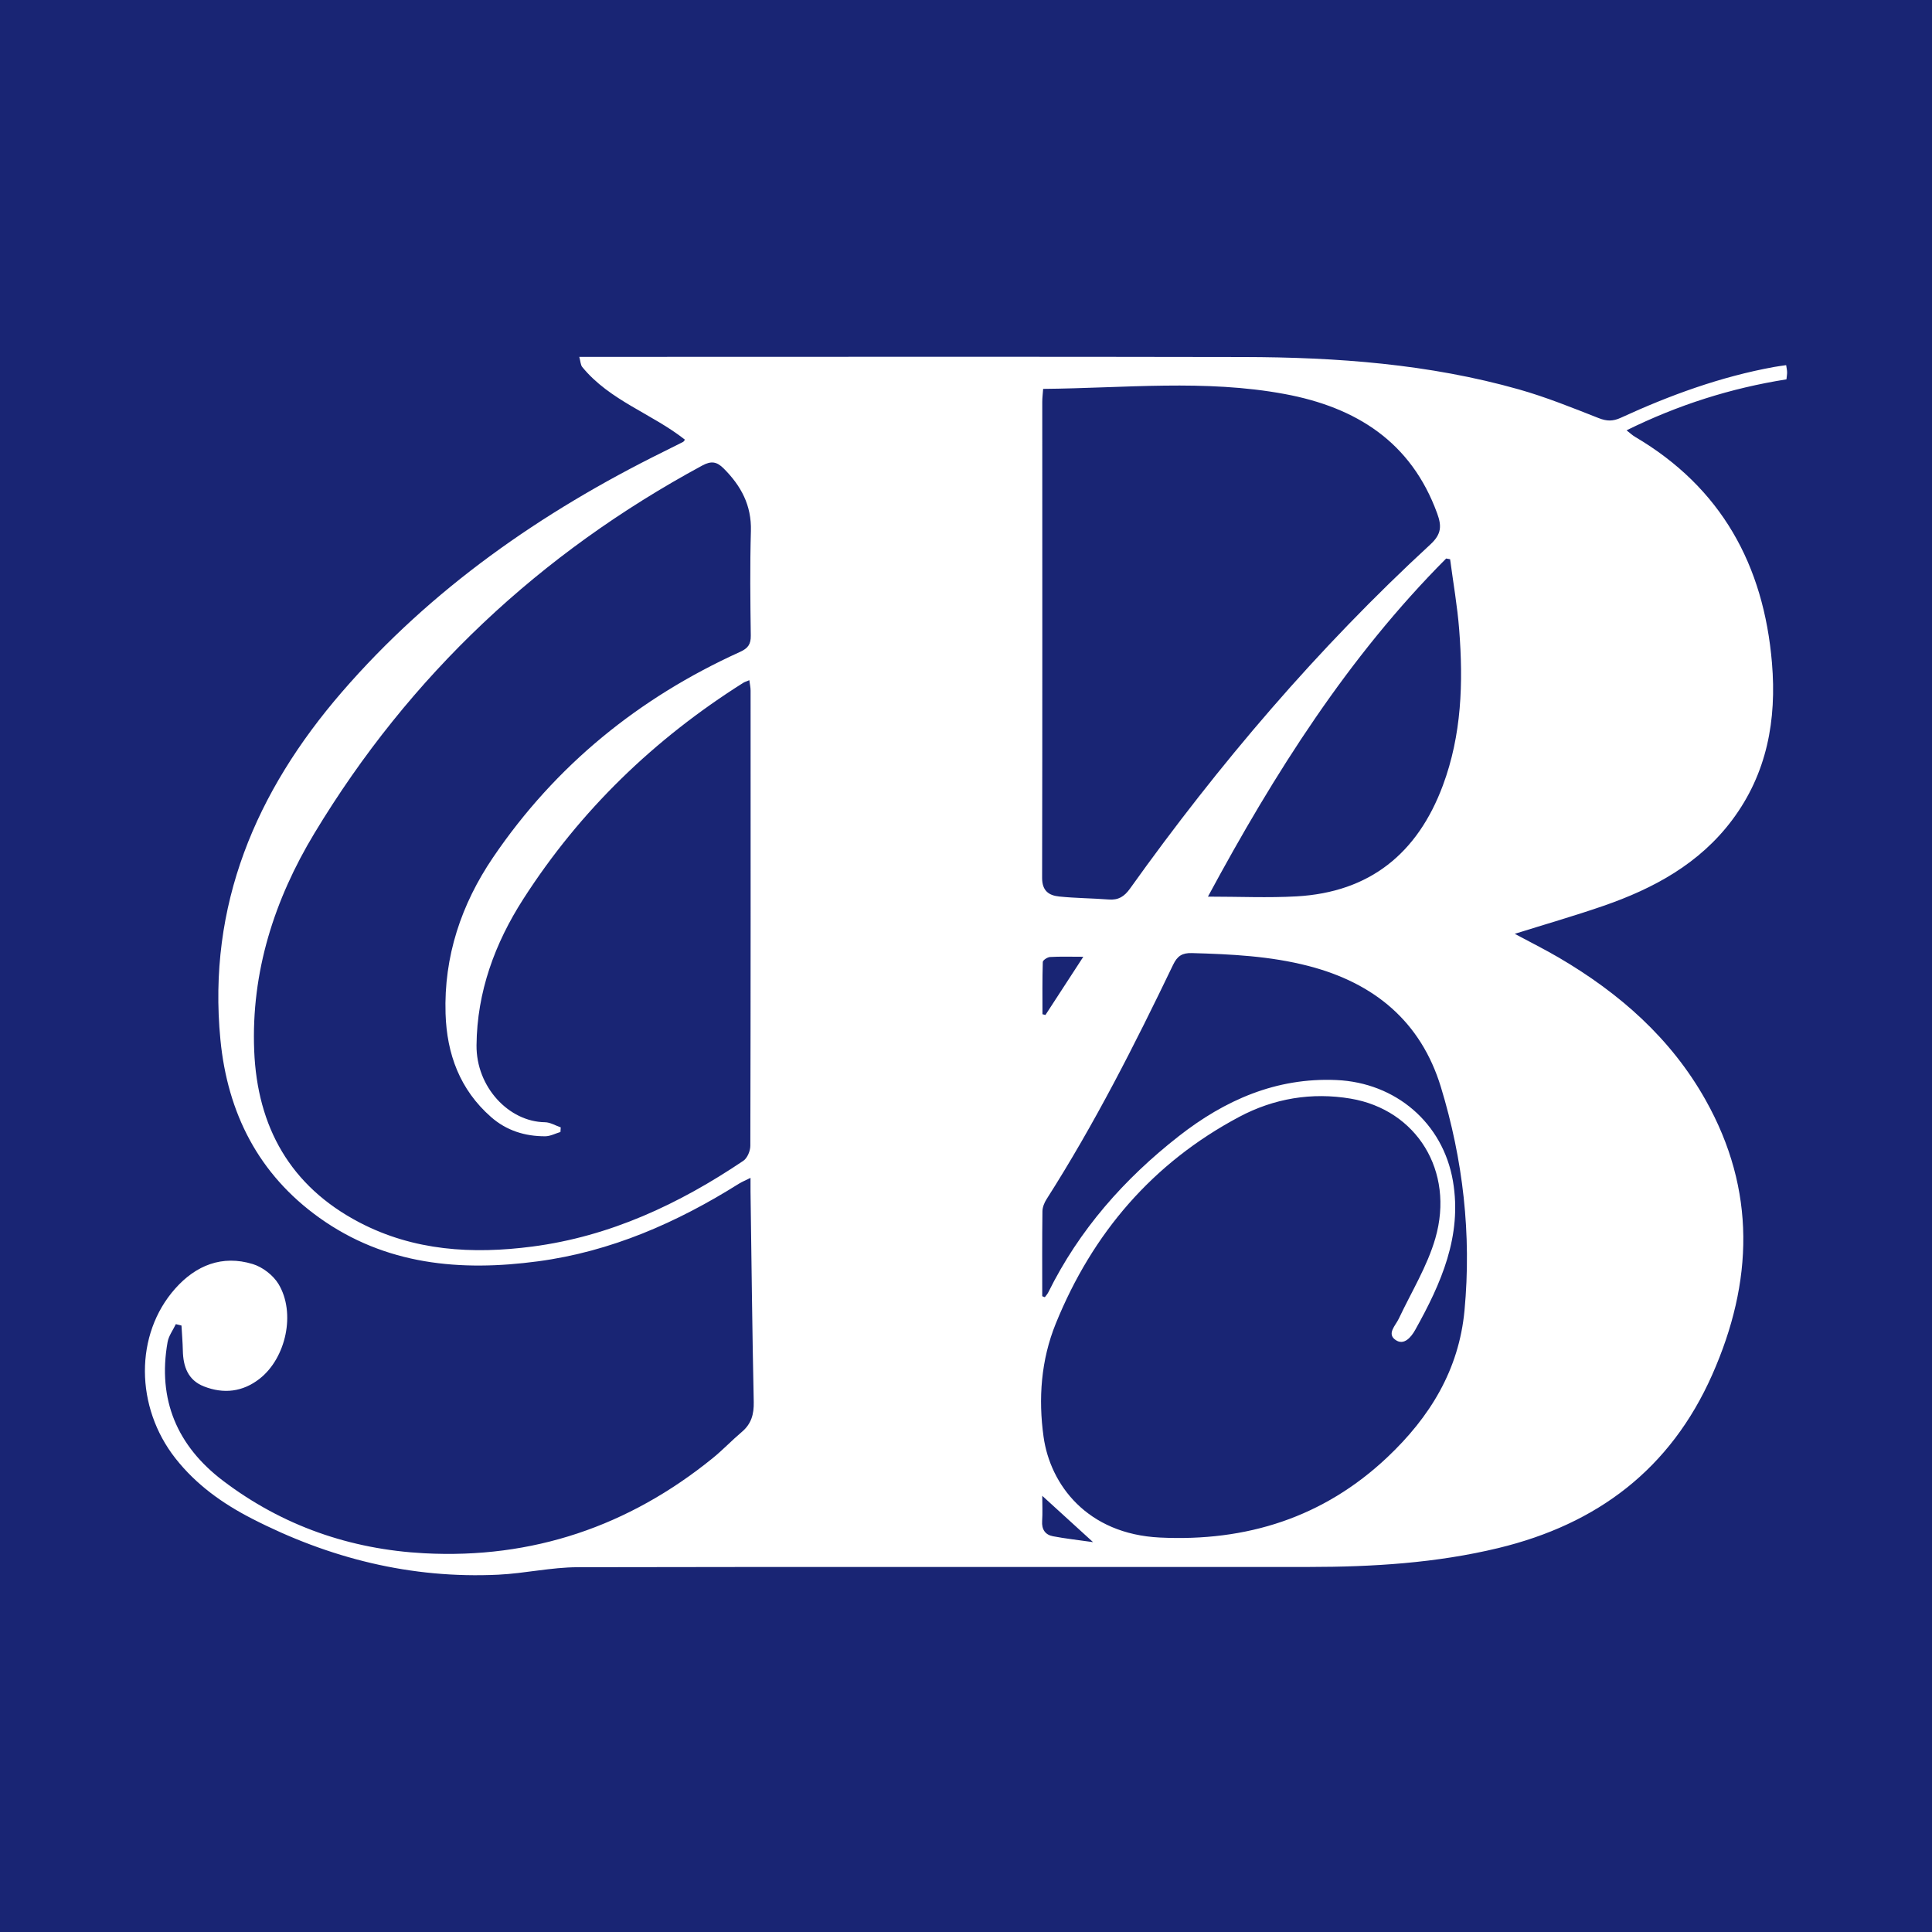 <?xml version="1.0" encoding="utf-8"?>
<!-- Generator: Adobe Illustrator 17.0.0, SVG Export Plug-In . SVG Version: 6.00 Build 0)  -->
<!DOCTYPE svg PUBLIC "-//W3C//DTD SVG 1.1//EN" "http://www.w3.org/Graphics/SVG/1.1/DTD/svg11.dtd">
<svg version="1.1" id="Layer_1" xmlns="http://www.w3.org/2000/svg" xmlns:xlink="http://www.w3.org/1999/xlink" x="0px" y="0px"
	 width="200px" height="200px" viewBox="0 0 200 200" enable-background="new 0 0 200 200" xml:space="preserve">
<rect fill="#192574" width="200" height="200"/>
<g>
	<path fill="#FFFFFF" d="M18.203,137.073c-0.294,0.62-0.742,1.213-0.857,1.865c-1.054,5.963,1,10.755,5.754,14.359
		c6.14,4.656,13.162,7.091,20.814,7.497c11.197,0.595,21.157-2.785,29.861-9.844c1.049-0.851,1.983-1.843,3.016-2.716
		c0.983-0.83,1.263-1.827,1.236-3.101c-0.154-7.263-0.231-14.528-0.333-21.793c-0.005-0.39-0.001-0.781-0.001-1.407
		c-0.539,0.269-0.893,0.41-1.21,0.609c-6.406,4.024-13.23,7.015-20.778,8.028c-8.037,1.078-15.802,0.384-22.644-4.507
		c-6.301-4.504-9.508-10.845-10.244-18.439c-1.346-13.903,3.664-25.678,12.571-35.978c9.255-10.703,20.647-18.627,33.267-24.869
		c0.687-0.34,1.373-0.68,2.055-1.028c0.072-0.037,0.115-0.133,0.197-0.232c-3.414-2.7-7.789-4.042-10.633-7.526
		c-0.175-0.215-0.175-0.574-0.307-1.048c1.016,0,1.908,0,2.8,0c21.986,0,43.971-0.03,65.957,0.016
		c9.628,0.02,19.204,0.716,28.522,3.355c2.809,0.795,5.534,1.902,8.257,2.971c0.834,0.328,1.47,0.337,2.28-0.036
		c5.092-2.341,10.332-4.252,15.869-5.26c0.39-0.071,0.785-0.119,1.252-0.189c0.042,0.302,0.093,0.514,0.097,0.726
		c0.004,0.219-0.037,0.439-0.067,0.744c-5.737,0.909-11.201,2.634-16.553,5.276c0.359,0.279,0.6,0.511,0.88,0.676
		c8.93,5.26,13.322,13.277,14.174,23.413c0.494,5.882-0.501,11.424-4.129,16.263c-3.386,4.515-8.112,7.075-13.307,8.873
		c-2.968,1.027-5.991,1.896-9.192,2.899c1.641,0.882,3.147,1.63,4.594,2.479c6.251,3.667,11.57,8.328,15.159,14.717
		c5.247,9.339,4.943,18.836,0.69,28.443c-4.327,9.776-11.904,15.472-22.138,17.944c-6.449,1.558-13.014,1.953-19.608,1.958
		c-25.236,0.019-50.472-0.029-75.707,0.026c-2.732,0.006-5.457,0.641-8.196,0.773c-9.037,0.434-17.512-1.687-25.531-5.809
		c-3.049-1.567-5.767-3.511-7.904-6.228c-4.186-5.322-4.242-12.841-0.026-17.581c2.139-2.406,4.854-3.506,8.023-2.538
		c1.018,0.311,2.114,1.153,2.665,2.061c1.809,2.985,0.789,7.676-1.966,9.822c-1.746,1.36-3.711,1.581-5.747,0.786
		c-1.654-0.645-2.151-2.051-2.187-3.704c-0.019-0.867-0.092-1.733-0.141-2.599C18.59,137.171,18.397,137.122,18.203,137.073z
		 M58.047,116.703c-0.01,0.16-0.019,0.32-0.029,0.48c-0.527,0.156-1.053,0.443-1.581,0.444c-2.091,0.005-4.002-0.587-5.603-1.993
		c-3.229-2.834-4.58-6.526-4.71-10.698c-0.184-5.929,1.626-11.325,4.917-16.174c6.465-9.527,15.092-16.527,25.556-21.271
		c0.836-0.379,1.136-0.787,1.124-1.696c-0.049-3.61-0.09-7.223,0.012-10.831c0.075-2.654-1.02-4.676-2.825-6.476
		c-0.722-0.72-1.299-0.789-2.215-0.294c-16.804,9.088-30.281,21.716-40.148,38.07c-4.14,6.861-6.557,14.356-6.23,22.501
		c0.317,7.906,3.74,14.029,10.866,17.767c5.649,2.963,11.736,3.32,17.928,2.512c8.043-1.05,15.184-4.397,21.84-8.877
		c0.413-0.278,0.725-1.024,0.726-1.552c0.039-15.707,0.033-31.413,0.027-47.12c0-0.334-0.078-0.667-0.13-1.081
		c-0.301,0.127-0.475,0.174-0.621,0.266c-9.215,5.812-16.891,13.216-22.78,22.388c-2.942,4.582-4.79,9.603-4.841,15.135
		c-0.04,4.331,3.349,7.923,7.085,7.971C56.961,116.181,57.503,116.519,58.047,116.703z M107.892,134.184
		c0.09,0.034,0.18,0.068,0.27,0.102c0.12-0.167,0.267-0.32,0.356-0.502c3.2-6.475,7.861-11.746,13.502-16.162
		c4.774-3.737,10.087-6.089,16.325-5.817c6.132,0.268,11.034,4.437,12.063,10.461c0.971,5.682-1.232,10.615-3.901,15.397
		c-0.427,0.764-1.161,1.644-2.025,1.059c-0.957-0.647-0.023-1.484,0.324-2.22c1.3-2.758,2.947-5.422,3.782-8.317
		c2.01-6.97-1.948-13.3-8.761-14.454c-4.042-0.685-7.963-0.02-11.547,1.888c-8.954,4.767-15.182,12.031-18.986,21.396
		c-1.533,3.775-1.816,7.777-1.265,11.718c0.694,4.971,4.514,10.065,12.034,10.432c8.952,0.437,16.933-2.06,23.551-8.308
		c4.397-4.151,7.414-9.026,7.992-15.205c0.736-7.876-0.152-15.599-2.445-23.12c-2.069-6.787-6.906-10.774-13.708-12.535
		c-3.966-1.027-8.005-1.221-12.066-1.334c-1.005-0.028-1.508,0.296-1.946,1.208c-3.985,8.295-8.144,16.499-13.103,24.271
		c-0.232,0.363-0.42,0.829-0.425,1.249C107.874,128.322,107.892,131.253,107.892,134.184z M107.987,40.257
		c-0.039,0.537-0.092,0.934-0.092,1.331c0,16.433,0.019,32.865-0.015,49.298c-0.003,1.336,0.704,1.811,1.763,1.92
		c1.7,0.175,3.418,0.178,5.124,0.31c1.004,0.078,1.614-0.294,2.214-1.134c9.203-12.884,19.436-24.883,31.091-35.622
		c1.172-1.08,1.17-1.932,0.704-3.212c-2.698-7.415-8.397-10.989-15.789-12.36C124.739,39.257,116.433,40.182,107.987,40.257z
		 M125.046,92.819c3.254,0,6.219,0.138,9.167-0.027c7.581-0.425,12.525-4.438,15.15-11.476c1.953-5.236,2.12-10.663,1.692-16.135
		c-0.19-2.439-0.62-4.86-0.94-7.289c-0.136-0.025-0.272-0.051-0.408-0.076C139.561,68.002,131.964,79.987,125.046,92.819z
		 M112.144,99.044c-1.388,0-2.42-0.037-3.445,0.025c-0.27,0.016-0.743,0.328-0.749,0.516c-0.057,1.801-0.034,3.604-0.034,5.407
		c0.103,0.026,0.205,0.052,0.308,0.078C109.475,103.145,110.727,101.221,112.144,99.044z M107.894,154.846
		c0,0.928,0.044,1.77-0.012,2.605c-0.059,0.869,0.312,1.427,1.119,1.581c1.287,0.246,2.594,0.387,4.153,0.61
		C111.273,157.928,109.672,156.468,107.894,154.846z"/>
</g>
</svg>
